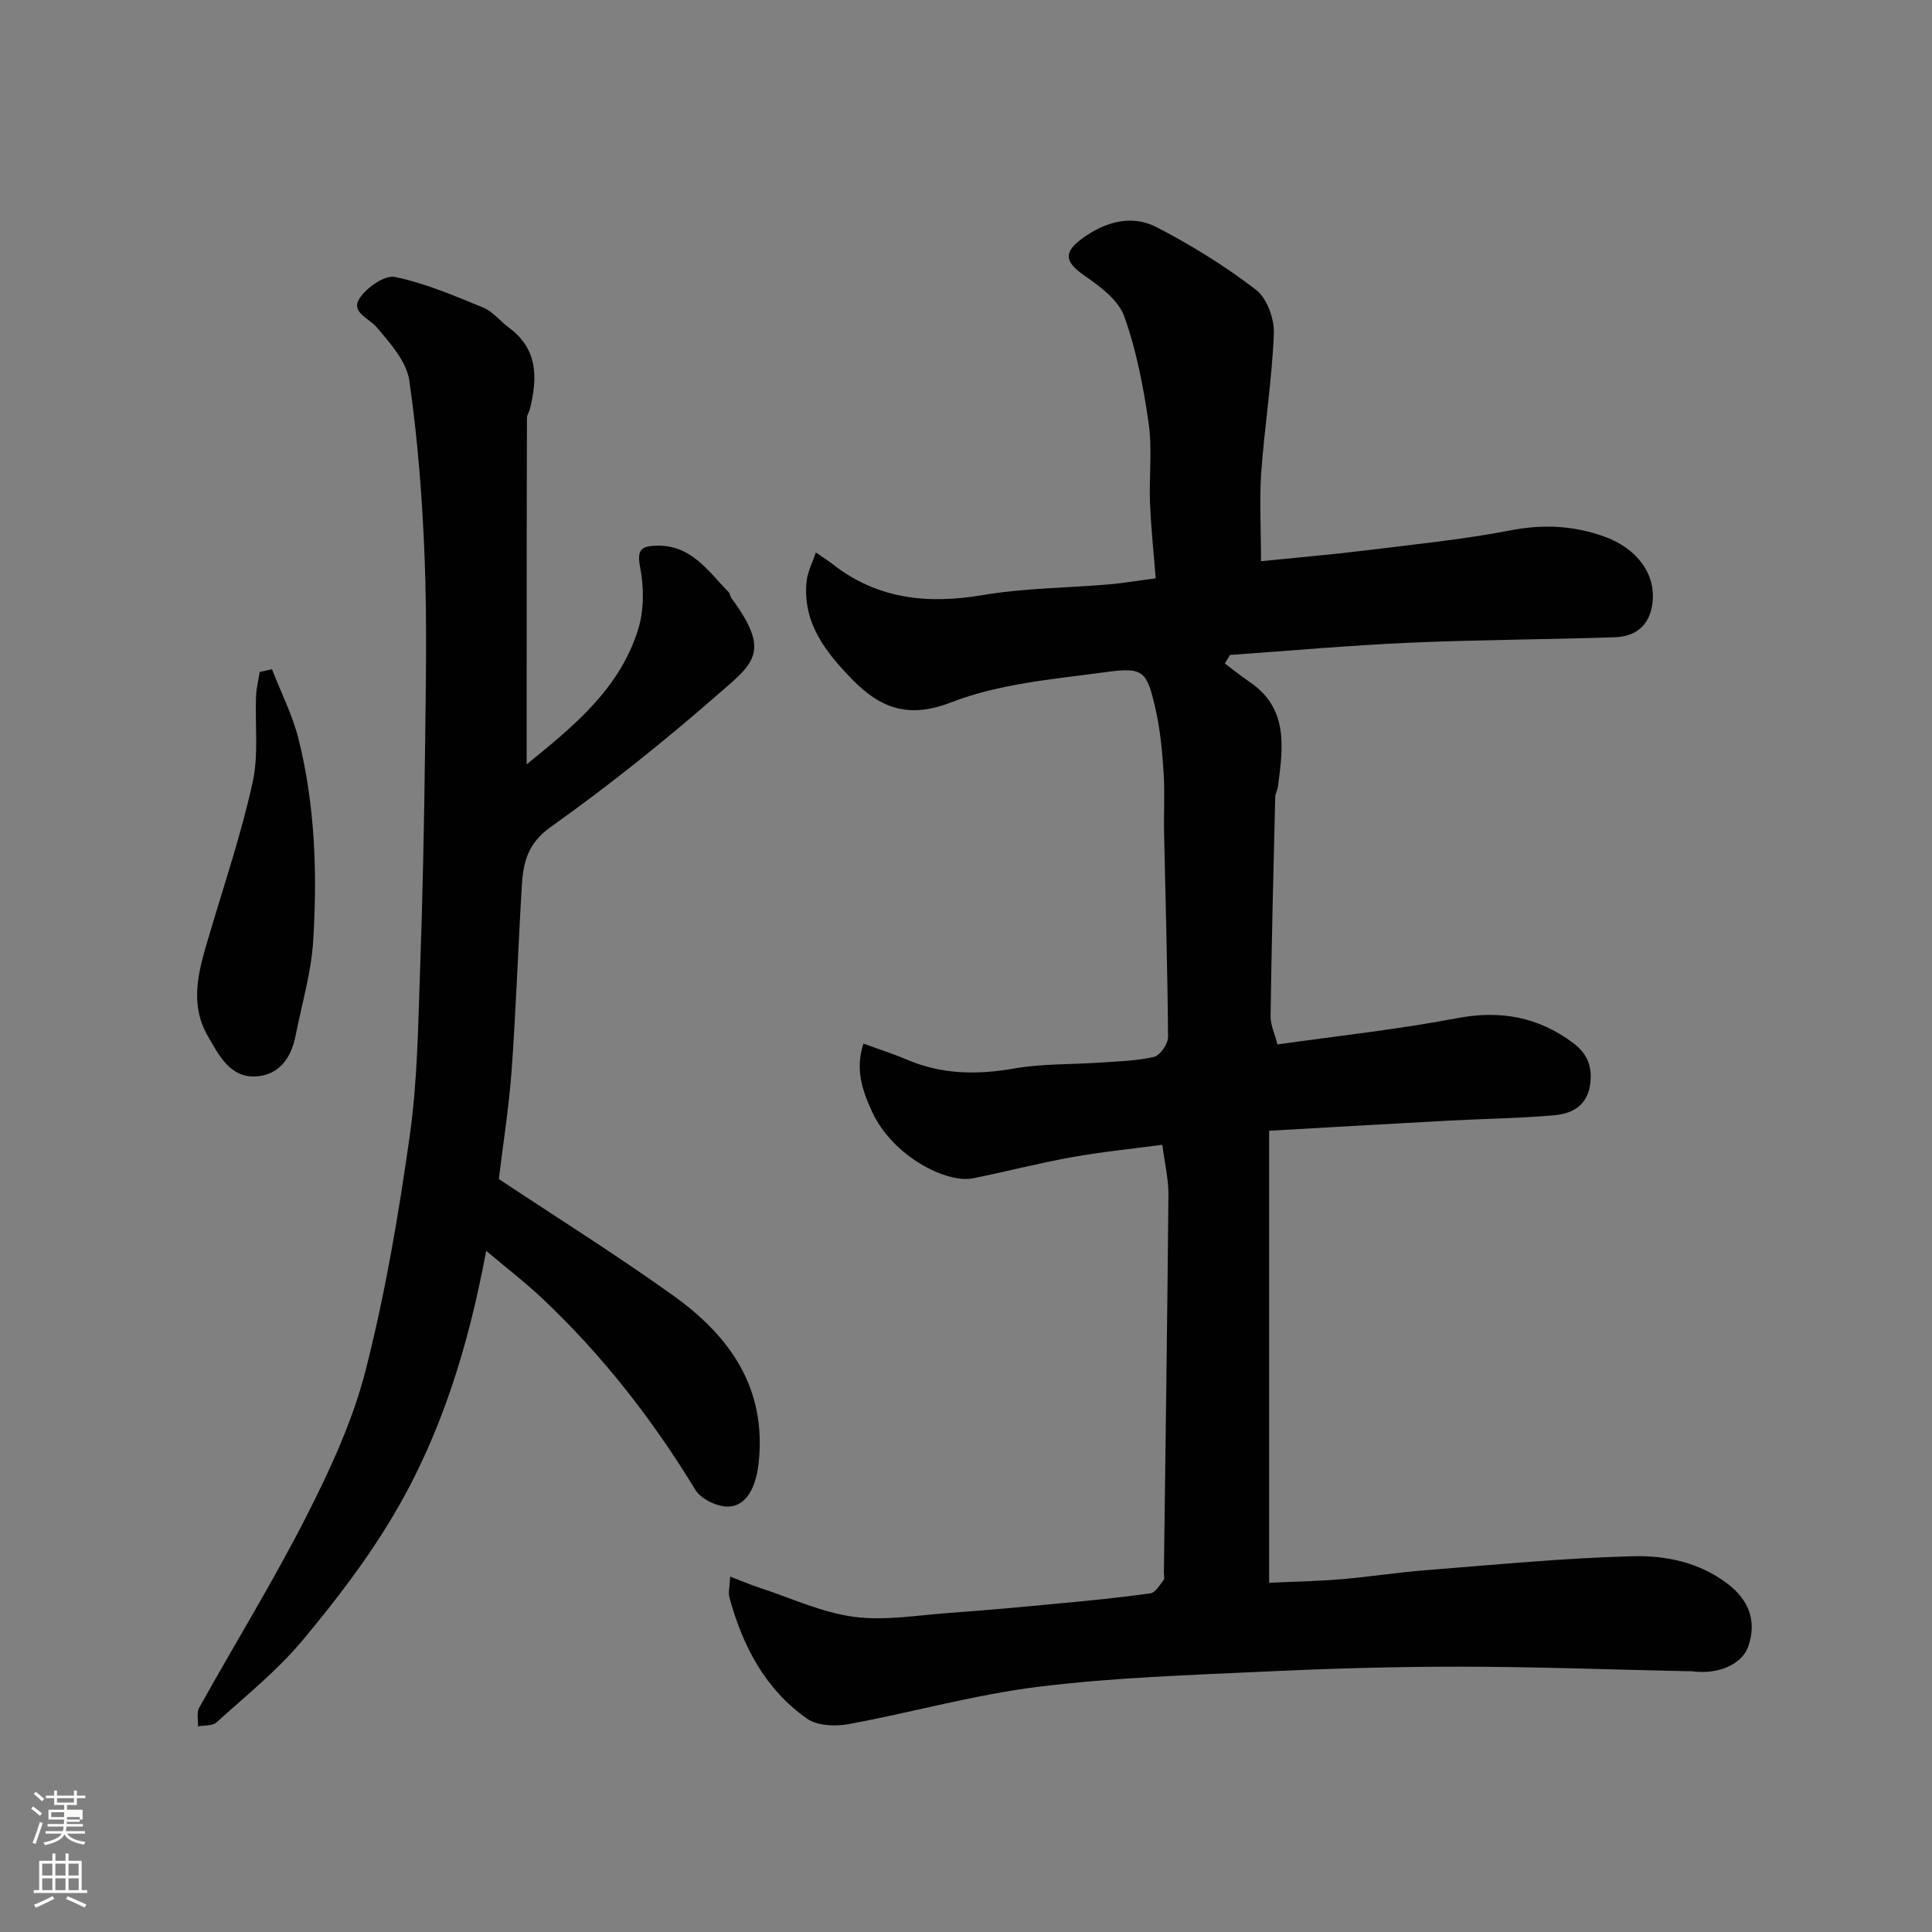 <svg enable-background="new 0 0 400 400" viewBox="0 0 400 400" xmlns="http://www.w3.org/2000/svg"><rect x="0" y="0" width="400" height="400" fill="#808080" stroke="none"/><path d="m6.44 374.46.42-.45c.65.47 1.27.95 1.85 1.44l-.45.49c-.65-.56-1.25-1.06-1.82-1.48m.93 7.33-.63-.26c.55-1.36 1.05-2.8 1.52-4.33.19.1.38.19.59.27-.46 1.29-.95 2.73-1.48 4.32m-.38-10.38.44-.42c.43.34 1.01.82 1.74 1.44l-.49.49c-.53-.51-1.09-1.01-1.69-1.51m2.5.35h1.72v-1.04h.59v1.04h3.52v-1.04h.59v1.04h1.75v.53h-1.75v1.42h-2.03v.97h3.22v2.03h-3.24c0 .35-.01.66-.03.93h3.32v.53h-3.37c-.03.27-.08.58-.15.94h3.96v.53h-3.71c.67.92 1.93 1.48 3.79 1.68-.13.24-.23.44-.29.59-2.13-.38-3.48-1.08-4.04-2.12-.43.97-1.77 1.72-4.03 2.23-.09-.19-.2-.37-.33-.55 2.1-.42 3.37-1.03 3.81-1.83h-3.36v-.53h3.58c.08-.29.13-.61.16-.94h-3.33v-.53h3.39c.02-.27.04-.58.04-.93h-3.23v-2.03h3.25v-.97h-2.07v-1.42h-1.73zm1.12 3.44v1h2.65c.01-.3.02-.44.01-.4v-.25-.35zm1.19-2h3.52v-.91h-3.52zm4.71 3h-2.63v.59c0 .15-.01.28-.01.4h2.64v-1.99z" fill="#fbfcfa"/><path d="m13.56 383.74h.63v1.52h2.72v6.07h1.13v.6h-11.06v-.6h1.13v-6.07h2.73v-1.52h.63v1.52h2.1v-1.52zm-2.69 8.83.38.56c-1.24.63-2.53 1.25-3.85 1.85-.1-.21-.21-.42-.34-.63 1.36-.55 2.63-1.15 3.81-1.78m-2.13-4.27h2.1v-2.45h-2.1zm0 3.04h2.1v-2.46h-2.1zm2.72-3.04h2.1v-2.45h-2.1zm0 3.04h2.1v-2.46h-2.1zm6.07 3.6c-1.41-.71-2.7-1.3-3.86-1.78l.35-.56c1.45.62 2.75 1.19 3.88 1.72zm-1.25-9.09h-2.1v2.45h2.1zm-2.09 5.49h2.1v-2.46h-2.1z" fill="#fbfcfa"/><g fill="#010101"><path d="m261.08 116.19c7.61-.77 14.63-1.37 21.61-2.23 10.07-1.24 20.2-2.26 30.15-4.17 6.72-1.29 13.02-.97 19.31 1.3 6.97 2.51 10.69 7.92 9.98 13.7-.59 4.81-3.5 7-7.88 7.15-14.09.48-28.2.5-42.29 1.12-12.45.55-24.87 1.67-37.3 2.54-.36.59-.71 1.17-1.07 1.76 1.68 1.26 3.31 2.6 5.05 3.77 8.18 5.49 7 13.56 5.97 21.58-.1.8-.57 1.58-.59 2.37-.37 15.1-.75 30.19-.96 45.29-.03 1.85.88 3.71 1.43 5.87 12.6-1.79 24.96-3.11 37.14-5.43 8.97-1.71 16.76-.3 24.02 5.08 2.98 2.21 4.08 4.94 3.58 8.59-.6 4.42-3.72 6.1-7.41 6.42-7.24.64-14.53.72-21.79 1.11-12.17.65-24.34 1.37-37.27 2.1v93.59c5.26-.25 10.11-.33 14.94-.74 5.88-.5 11.73-1.42 17.61-1.88 14.29-1.11 28.58-2.53 42.9-2.88 6.71-.16 13.59 1.26 19.4 5.65 4.49 3.39 6.19 7.81 4.32 13.1-1.28 3.61-6.17 5.78-11.42 5.09-.49-.07-1-.02-1.5-.04-15.43-.33-30.86-.91-46.29-.93-13.45-.02-26.92.36-40.36.99-15.81.74-31.69 1.23-47.38 3.17-13.21 1.63-26.16 5.32-39.29 7.73-2.75.51-6.47.36-8.6-1.13-8.67-6.08-13.34-15.05-16.07-25.08-.28-1.04.06-2.26.16-4.33 2.38.91 4.23 1.7 6.14 2.33 6.46 2.12 12.81 5.1 19.44 5.99 6.43.87 13.17-.33 19.76-.8 7.54-.54 15.08-1.23 22.61-1.95 6.37-.6 12.74-1.22 19.07-2.11 1.03-.15 1.91-1.73 2.72-2.76.25-.31.05-.97.05-1.47.33-26.1.71-52.19.94-78.29.03-3.24-.77-6.49-1.26-10.35-6.26.84-12.52 1.46-18.7 2.57-6.88 1.23-13.66 3-20.52 4.38-5.38 1.08-16.63-4.46-20.94-13.92-1.97-4.32-3.47-8.71-1.72-13.97 3.26 1.19 6.16 2.11 8.95 3.3 7.21 3.08 14.51 3.21 22.19 1.86 5.82-1.03 11.84-.82 17.77-1.23 3.77-.26 7.6-.33 11.24-1.18 1.27-.3 2.92-2.69 2.91-4.12-.1-14.1-.53-28.2-.82-42.3-.09-4.16.18-8.34-.1-12.49-.29-4.4-.69-8.84-1.67-13.12-1.82-7.91-2.47-8.7-10.29-7.64-10.8 1.46-22.04 2.38-32.03 6.27-8.97 3.49-14.77 1.06-20.36-4.64-5.52-5.63-10.54-11.87-9.54-20.61.21-1.79 1.12-3.5 1.89-5.79 1.64 1.13 2.58 1.72 3.45 2.4 9.32 7.31 19.73 8.35 31.14 6.42 8.57-1.45 17.37-1.47 26.07-2.21 2.94-.25 5.85-.75 9.7-1.26-.4-5.16-.96-10.35-1.17-15.56-.22-5.49.49-11.08-.28-16.47-1.07-7.51-2.51-15.1-5.06-22.2-1.21-3.38-5-6.2-8.21-8.42-4.13-2.86-4.5-4.84-.31-7.84 4.71-3.37 10.12-4.85 15.25-2.19 7.18 3.71 14.14 8.03 20.54 12.94 2.29 1.75 3.83 6.03 3.71 9.08-.39 9.66-1.94 19.26-2.63 28.92-.37 5.74-.03 11.57-.03 18.2z"/><path d="m109.04 158.25c9.72-7.89 19.37-15.71 23.13-28.12 1.19-3.94 1.16-8.62.36-12.69-.74-3.77.37-4.39 3.48-4.46 7.13-.16 10.6 5.28 14.82 9.58.32.33.34.93.62 1.31 8.43 11.41 4.49 13.52-3.56 20.54-10.86 9.46-22.16 18.48-33.89 26.82-4.74 3.37-5.67 7.32-5.96 12.11-.76 12.69-1.19 25.41-2.1 38.09-.55 7.65-1.76 15.24-2.66 22.68 12.11 8.04 24.4 15.74 36.17 24.17 11.64 8.33 19.27 19.08 17.63 34.51-.62 5.85-3.04 9.68-7.32 9.06-2.1-.3-4.76-1.7-5.81-3.42-8.85-14.55-19.23-27.85-31.61-39.54-3.5-3.31-7.35-6.26-11.68-9.92-3.68 19.74-9.26 37.78-18.85 54.15-5.5 9.4-12.23 18.19-19.23 26.56-5.21 6.24-11.7 11.43-17.76 16.92-.84.76-2.53.58-3.83.83.06-1.3-.32-2.85.25-3.87 7.39-13.26 15.37-26.21 22.25-39.73 4.91-9.66 9.57-19.76 12.23-30.2 4.06-15.92 6.82-32.23 9.12-48.51 1.61-11.4 1.73-23.03 2.14-34.57.54-15.09.83-30.19 1.02-45.29.16-13.2.42-26.41-.08-39.59-.47-12.31-1.42-24.66-3.17-36.85-.57-3.96-3.96-7.78-6.76-11.06-1.63-1.92-5.38-3.09-3.59-5.92 1.44-2.27 5.23-4.94 7.38-4.5 6.26 1.3 12.29 3.89 18.26 6.34 2.03.84 3.56 2.86 5.4 4.22 5.99 4.44 5.84 10.41 4.28 16.76-.16.63-.62 1.24-.62 1.85-.07 23.7-.06 47.4-.06 71.74z"/><path d="m56.31 138.56c1.88 4.83 4.28 9.53 5.52 14.53 3.41 13.7 3.88 27.74 3.01 41.74-.41 6.58-2.36 13.07-3.64 19.59-.9 4.61-3.42 8.18-8.25 8.44-5.36.29-7.64-4.45-9.86-8.24-4.22-7.21-1.69-14.53.46-21.78 3.04-10.26 6.47-20.45 8.76-30.88 1.25-5.72.47-11.87.7-17.83.07-1.68.5-3.34.76-5.01.86-.19 1.7-.37 2.54-.56z"/></g></svg>